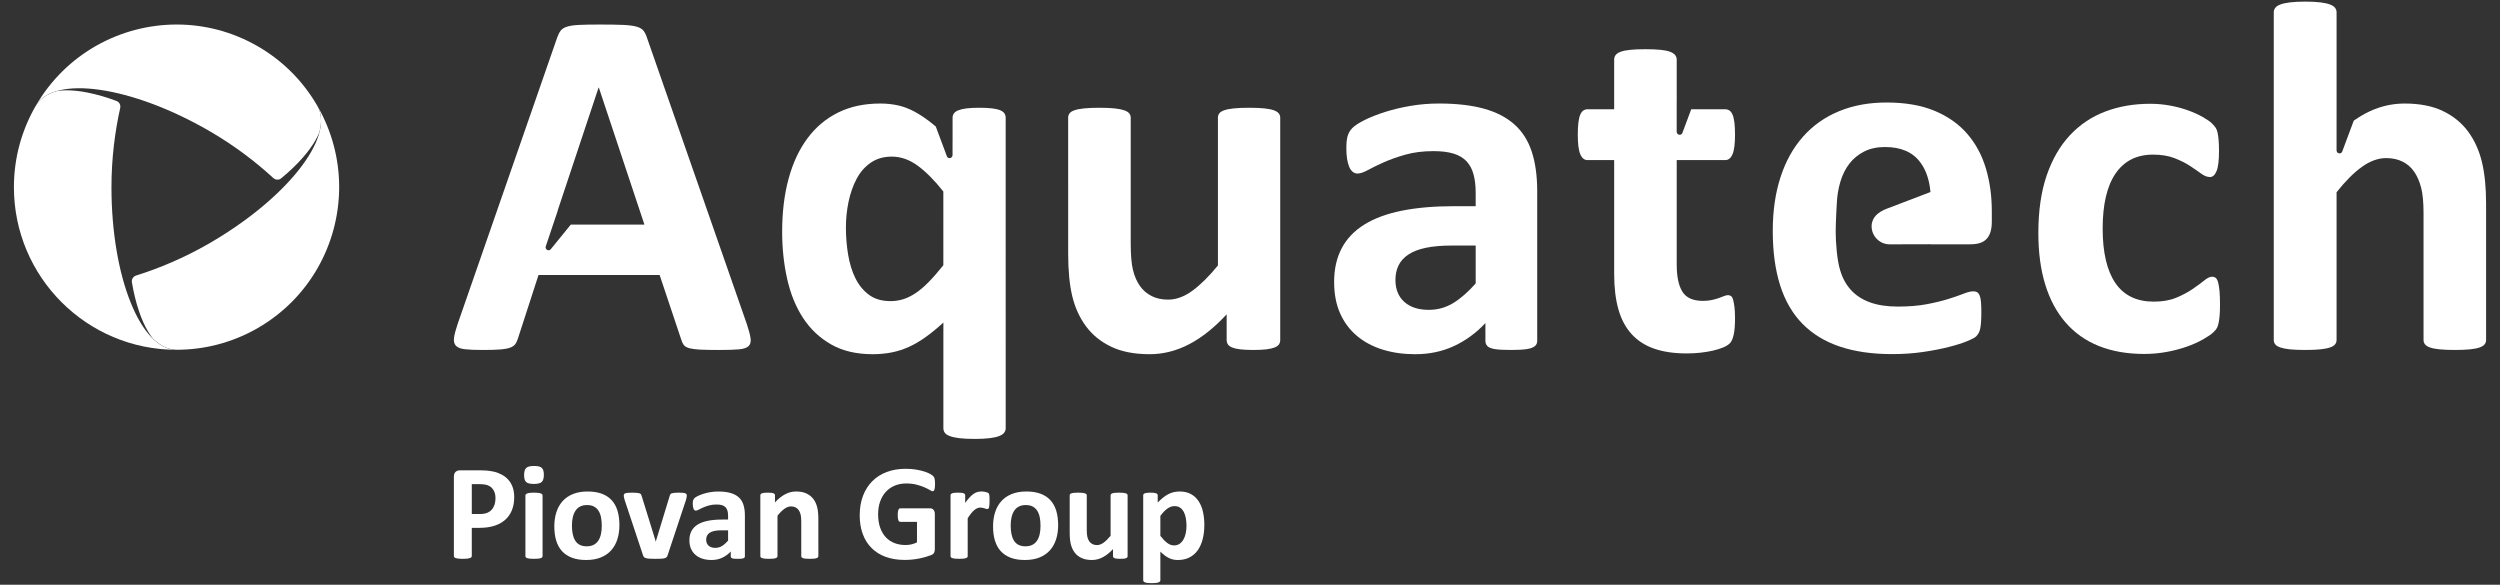 <?xml version="1.0" encoding="iso-8859-1"?>
<!-- Generator: Adobe Illustrator 26.2.0, SVG Export Plug-In . SVG Version: 6.00 Build 0)  -->
<svg version="1.1" xmlns="http://www.w3.org/2000/svg" xmlns:xlink="http://www.w3.org/1999/xlink" x="0px" y="0px"
	 viewBox="0 0 309.588 72.414" style="enable-background:new 0 0 309.588 72.414;" xml:space="preserve">
<rect x="0" y="0" width="309.588" height="72.414" fill="#333333" stroke="none"/>
<g id="Aquatech">
	<g>
		<g>
			<path style="fill:#FFFFFF;" d="M158.536,42.104c0,0.206-0.051,0.386-0.154,0.54c-0.104,0.154-0.283,0.284-0.54,0.386
				c-0.258,0.103-0.597,0.18-1.019,0.231c-0.421,0.051-0.951,0.077-1.589,0.077c-0.678,0-1.229-0.026-1.651-0.077
				c-0.422-0.051-0.755-0.129-1.002-0.231c-0.247-0.102-0.422-0.231-0.525-0.386c-0.102-0.154-0.154-0.334-0.154-0.54v-3.178
				c-1.523,1.645-3.069,2.881-4.644,3.702c-1.574,0.822-3.205,1.234-4.891,1.234c-1.893,0-3.482-0.309-4.767-0.926
				c-1.287-0.617-2.324-1.46-3.116-2.531c-0.793-1.069-1.358-2.308-1.698-3.718c-0.339-1.408-0.509-3.162-0.509-5.261V14.579
				c0-0.206,0.057-0.386,0.17-0.54c0.112-0.154,0.318-0.283,0.617-0.386s0.699-0.18,1.203-0.231
				c0.504-0.051,1.126-0.077,1.867-0.077c0.76,0,1.388,0.026,1.882,0.077c0.494,0.051,0.89,0.129,1.188,0.231
				c0.299,0.103,0.51,0.231,0.633,0.386c0.124,0.154,0.185,0.334,0.185,0.54v15.552c0,1.441,0.093,2.54,0.279,3.302
				c0.185,0.76,0.467,1.414,0.848,1.959c0.38,0.545,0.863,0.966,1.45,1.265c0.587,0.299,1.271,0.448,2.052,0.448
				c0.988,0,1.98-0.36,2.978-1.08c0.997-0.72,2.062-1.769,3.193-3.148V14.579c0-0.206,0.056-0.386,0.17-0.54
				c0.112-0.154,0.318-0.283,0.616-0.386c0.299-0.103,0.694-0.18,1.189-0.231c0.493-0.051,1.12-0.077,1.882-0.077
				c0.761,0,1.389,0.026,1.883,0.077s0.883,0.129,1.172,0.231c0.288,0.103,0.494,0.231,0.618,0.386
				c0.124,0.154,0.185,0.334,0.185,0.54V42.104z"/>
			<path style="fill:#FFFFFF;" d="M190.364,42.196c0,0.289-0.102,0.514-0.308,0.678c-0.207,0.165-0.531,0.284-0.972,0.355
				c-0.444,0.072-1.096,0.108-1.96,0.108c-0.927,0-1.6-0.036-2.02-0.108c-0.422-0.071-0.722-0.19-0.896-0.355
				c-0.174-0.164-0.262-0.39-0.262-0.678v-2.19c-1.132,1.214-2.422,2.16-3.872,2.838c-1.452,0.679-3.062,1.019-4.831,1.019
				c-1.463,0-2.803-0.19-4.026-0.571c-1.226-0.381-2.284-0.946-3.179-1.697c-0.894-0.752-1.591-1.682-2.085-2.793
				c-0.493-1.111-0.741-2.407-0.741-3.888c0-1.604,0.315-2.999,0.943-4.181c0.626-1.183,1.563-2.16,2.807-2.931
				c1.244-0.772,2.793-1.343,4.644-1.713c1.852-0.371,4.002-0.557,6.449-0.557h2.686v-1.665c0-0.864-0.088-1.62-0.263-2.267
				c-0.173-0.649-0.462-1.189-0.863-1.621c-0.401-0.431-0.937-0.751-1.605-0.956c-0.669-0.206-1.497-0.309-2.484-0.309
				c-1.297,0-2.454,0.144-3.472,0.432c-1.019,0.288-1.918,0.607-2.701,0.957c-0.782,0.349-1.434,0.668-1.959,0.955
				c-0.524,0.289-0.951,0.432-1.281,0.432c-0.226,0-0.427-0.071-0.601-0.216c-0.175-0.143-0.32-0.349-0.432-0.617
				c-0.114-0.267-0.201-0.596-0.264-0.988c-0.06-0.391-0.091-0.822-0.091-1.295c0-0.638,0.049-1.142,0.154-1.512
				c0.101-0.371,0.299-0.705,0.586-1.004c0.288-0.298,0.792-0.627,1.511-0.987c0.721-0.36,1.564-0.694,2.531-1.003
				c0.967-0.309,2.022-0.561,3.163-0.756c1.141-0.195,2.319-0.293,3.532-0.293c2.161,0,4.009,0.212,5.542,0.633
				c1.531,0.421,2.792,1.07,3.779,1.944c0.987,0.874,1.706,2,2.16,3.378c0.453,1.378,0.678,3.015,0.678,4.907V42.196z
				 M182.742,30.408h-2.963c-1.256,0-2.326,0.093-3.21,0.278c-0.885,0.185-1.605,0.463-2.16,0.834
				c-0.556,0.37-0.961,0.817-1.218,1.342c-0.259,0.524-0.387,1.126-0.387,1.806c0,1.152,0.365,2.057,1.096,2.714
				c0.73,0.659,1.742,0.988,3.039,0.988c1.09,0,2.094-0.278,3.01-0.834c0.914-0.555,1.846-1.368,2.793-2.438V30.408z"/>
			<path style="fill:#FFFFFF;" d="M274.915,37.722c0,0.536-0.016,0.982-0.047,1.342c-0.031,0.36-0.072,0.664-0.124,0.911
				c-0.051,0.246-0.112,0.447-0.184,0.601c-0.073,0.154-0.232,0.35-0.479,0.587c-0.247,0.236-0.669,0.524-1.265,0.863
				c-0.598,0.339-1.277,0.643-2.037,0.91c-0.761,0.267-1.589,0.484-2.484,0.648c-0.895,0.164-1.816,0.247-2.761,0.247
				c-2.12,0-3.996-0.329-5.633-0.987c-1.635-0.658-3.008-1.631-4.119-2.916c-1.112-1.286-1.949-2.854-2.515-4.706
				c-0.567-1.851-0.848-3.969-0.848-6.356c0-2.756,0.344-5.137,1.033-7.143c0.689-2.005,1.651-3.667,2.885-4.984
				c1.235-1.316,2.695-2.293,4.382-2.931c1.687-0.638,3.539-0.956,5.554-0.956c0.823,0,1.631,0.072,2.423,0.216
				c0.792,0.144,1.532,0.339,2.221,0.586c0.689,0.247,1.306,0.524,1.852,0.833c0.544,0.309,0.93,0.577,1.156,0.803
				c0.225,0.226,0.387,0.416,0.479,0.571c0.093,0.154,0.165,0.355,0.217,0.601c0.05,0.247,0.093,0.552,0.123,0.911
				c0.031,0.361,0.047,0.798,0.047,1.311c0,1.194-0.103,2.032-0.309,2.515c-0.207,0.485-0.474,0.725-0.802,0.725
				c-0.351,0-0.722-0.143-1.11-0.431c-0.392-0.288-0.853-0.606-1.388-0.956s-1.173-0.669-1.913-0.957
				c-0.741-0.288-1.626-0.432-2.654-0.432c-2.016,0-3.559,0.777-4.628,2.33c-1.069,1.554-1.604,3.832-1.604,6.835
				c0,1.481,0.133,2.788,0.401,3.918c0.267,1.132,0.663,2.079,1.188,2.839c0.524,0.761,1.183,1.333,1.975,1.713
				c0.792,0.381,1.713,0.571,2.762,0.571c1.069,0,1.991-0.158,2.761-0.477c0.771-0.319,1.446-0.674,2.022-1.066
				c0.575-0.39,1.059-0.746,1.45-1.064c0.39-0.318,0.72-0.479,0.987-0.479c0.185,0,0.34,0.052,0.464,0.154
				c0.124,0.103,0.22,0.294,0.294,0.571c0.071,0.279,0.128,0.633,0.169,1.065C274.894,36.487,274.915,37.042,274.915,37.722"/>
			<path style="fill:#FFFFFF;" d="M245.918,20.84c-0.495-1.651-1.268-3.081-2.324-4.29c-1.051-1.208-2.397-2.152-4.04-2.833
				c-1.641-0.681-3.619-1.023-5.932-1.023c-2.187,0-4.154,0.362-5.896,1.085c-1.748,0.722-3.228,1.769-4.447,3.144
				c-1.218,1.371-2.147,3.046-2.788,5.017c-0.64,1.971-0.96,4.186-0.96,6.643c0,2.581,0.305,4.832,0.914,6.751
				c0.609,1.919,1.533,3.51,2.772,4.769c1.24,1.261,2.782,2.199,4.631,2.819c1.847,0.619,3.999,0.929,6.456,0.929
				c1.365,0,2.643-0.088,3.842-0.264c1.196-0.175,2.26-0.383,3.188-0.62c0.93-0.236,1.694-0.479,2.293-0.727
				c0.597-0.247,0.964-0.444,1.098-0.59c0.136-0.143,0.243-0.292,0.325-0.447c0.083-0.155,0.145-0.345,0.186-0.574
				c0.042-0.227,0.073-0.499,0.093-0.82c0.021-0.321,0.033-0.707,0.033-1.161c0-0.517-0.016-0.945-0.048-1.287
				c-0.031-0.341-0.088-0.604-0.169-0.79c-0.084-0.185-0.187-0.313-0.312-0.386c-0.125-0.073-0.278-0.108-0.463-0.108
				c-0.311,0-0.713,0.097-1.209,0.294c-0.495,0.197-1.119,0.412-1.873,0.649c-0.755,0.238-1.647,0.456-2.68,0.651
				c-1.032,0.197-2.229,0.295-3.593,0.295c-1.341,0-2.493-0.175-3.453-0.526c-0.959-0.351-1.744-0.861-2.354-1.534
				c-0.609-0.669-1.052-1.487-1.331-2.446c-0.387-1.2-0.553-3.473-0.553-4.726c0-1.255,0.134-3.497,0.134-3.497
				c0.042-0.97,0.191-1.884,0.449-2.741c0.258-0.855,0.629-1.599,1.114-2.23c0.486-0.628,1.095-1.129,1.827-1.501
				c0.733-0.373,1.596-0.558,2.587-0.558c1.961,0,3.411,0.625,4.35,1.874c0.72,0.957,1.144,2.192,1.275,3.7l-5.461,2.085
				c-1.022,0.405-1.827,1.061-1.827,2.158c0,1.222,0.998,2.234,2.236,2.234c0.007,0,0.007-0.008,0.014-0.008v0.008l5.031-0.013
				l-0.002,0.011h4.843c1.123,0,1.706-0.228,2.129-0.682c0.423-0.454,0.634-1.156,0.634-2.106v-1.239
				C246.661,24.288,246.414,22.492,245.918,20.84"/>
			<path style="fill:#FFFFFF;" d="M289.35,14.758h-0.002v3.868v0.002c0,0.206,0.166,0.37,0.37,0.37c0.182,0,0.326-0.131,0.358-0.302
				l1.402-3.753c0.649-0.458,1.301-0.844,1.961-1.152c1.388-0.648,2.833-0.971,4.335-0.971c1.871,0,3.451,0.309,4.737,0.926
				c1.285,0.617,2.324,1.461,3.116,2.53c0.792,1.07,1.363,2.32,1.713,3.75c0.35,1.43,0.525,3.162,0.525,5.198v16.879
				c0,0.206-0.062,0.386-0.186,0.54c-0.124,0.154-0.329,0.284-0.617,0.386c-0.288,0.103-0.683,0.18-1.188,0.231
				c-0.504,0.051-1.126,0.077-1.867,0.077c-0.76,0-1.393-0.026-1.898-0.077c-0.504-0.051-0.9-0.129-1.189-0.231
				c-0.288-0.102-0.493-0.231-0.616-0.386c-0.124-0.154-0.185-0.334-0.185-0.54V26.398c0-1.338-0.098-2.386-0.294-3.148
				c-0.196-0.761-0.479-1.415-0.848-1.96c-0.371-0.545-0.848-0.967-1.435-1.265c-0.586-0.299-1.271-0.448-2.052-0.448
				c-0.988,0-1.986,0.36-2.992,1.08c-1.009,0.72-2.058,1.77-3.148,3.148v18.298c0,0.206-0.061,0.386-0.185,0.54
				s-0.334,0.284-0.633,0.386c-0.298,0.103-0.693,0.18-1.187,0.231c-0.494,0.051-1.122,0.077-1.884,0.077
				c-0.76,0-1.387-0.026-1.882-0.077c-0.493-0.051-0.89-0.129-1.188-0.231c-0.299-0.102-0.509-0.231-0.633-0.386
				c-0.124-0.154-0.185-0.334-0.185-0.54V1.527c0-0.205,0.061-0.391,0.185-0.555c0.124-0.165,0.334-0.305,0.633-0.417
				c0.298-0.113,0.694-0.2,1.188-0.261c0.494-0.062,1.121-0.094,1.882-0.094c0.761,0,1.389,0.032,1.884,0.094
				c0.493,0.061,0.889,0.148,1.187,0.261c0.299,0.113,0.509,0.252,0.633,0.417c0.124,0.164,0.185,0.35,0.185,0.555V14.758z"/>
			<path style="fill:#FFFFFF;" d="M124.382,14.039c-0.104-0.153-0.28-0.283-0.526-0.386c-0.246-0.102-0.581-0.179-1.002-0.231
				c-0.423-0.05-0.942-0.077-1.559-0.077c-0.659,0-1.194,0.027-1.604,0.077c-0.412,0.052-0.747,0.13-1.003,0.231
				c-0.258,0.103-0.444,0.232-0.557,0.386c-0.113,0.154-0.169,0.334-0.169,0.54v2.993c-0.002-0.001-0.002-0.002-0.004-0.003v1.642
				v0.001c0,0.206-0.167,0.371-0.37,0.371c-0.181,0-0.326-0.131-0.357-0.302l-1.349-3.611c-0.136-0.114-0.274-0.229-0.403-0.335
				c-0.752-0.606-1.477-1.1-2.176-1.481c-0.699-0.38-1.399-0.648-2.097-0.803c-0.7-0.153-1.43-0.23-2.192-0.23
				c-1.975,0-3.712,0.37-5.213,1.11c-1.503,0.741-2.768,1.8-3.795,3.178c-1.029,1.378-1.812,3.045-2.346,4.999
				c-0.535,1.955-0.802,4.155-0.802,6.604c0,2.036,0.206,3.975,0.617,5.817c0.411,1.841,1.065,3.45,1.96,4.828
				c0.894,1.379,2.051,2.474,3.471,3.287c1.419,0.813,3.137,1.219,5.153,1.219c0.823,0,1.605-0.073,2.346-0.217
				c0.741-0.144,1.459-0.375,2.159-0.694c0.699-0.319,1.398-0.73,2.098-1.234c0.699-0.503,1.42-1.095,2.161-1.774v13.083
				c0,0.206,0.056,0.391,0.169,0.556c0.113,0.164,0.318,0.304,0.618,0.416c0.298,0.114,0.693,0.201,1.188,0.262
				c0.493,0.062,1.12,0.093,1.882,0.093c0.761,0,1.389-0.031,1.883-0.093c0.493-0.061,0.883-0.148,1.172-0.262
				c0.288-0.113,0.493-0.252,0.617-0.416c0.124-0.165,0.186-0.35,0.186-0.556V14.579C124.536,14.373,124.483,14.193,124.382,14.039
				 M116.821,32.846c-0.659,0.824-1.266,1.517-1.822,2.083c-0.555,0.566-1.095,1.024-1.619,1.374
				c-0.525,0.35-1.039,0.601-1.544,0.755c-0.503,0.155-1.023,0.231-1.557,0.231c-1.07,0-1.955-0.256-2.654-0.771
				c-0.699-0.514-1.26-1.193-1.682-2.036c-0.422-0.844-0.724-1.816-0.91-2.916c-0.185-1.101-0.278-2.226-0.278-3.378
				c0-1.091,0.108-2.156,0.324-3.194c0.216-1.039,0.545-1.981,0.987-2.823c0.442-0.844,1.028-1.517,1.759-2.021
				c0.731-0.504,1.599-0.756,2.607-0.756c1.111,0,2.176,0.371,3.195,1.111c1.018,0.741,2.083,1.81,3.193,3.209V32.846z"/>
			<path style="fill:#FFFFFF;" d="M214.611,37.089c-0.061-0.216-0.149-0.36-0.262-0.432c-0.113-0.071-0.23-0.108-0.354-0.108
				c-0.144,0-0.305,0.037-0.479,0.108c-0.175,0.072-0.392,0.154-0.649,0.247c-0.256,0.092-0.55,0.174-0.878,0.246
				c-0.329,0.072-0.7,0.109-1.112,0.109c-1.214,0-2.057-0.376-2.531-1.126c-0.473-0.752-0.71-1.877-0.71-3.379V20.01v-0.185h6.017
				c0.391,0,0.688-0.242,0.895-0.726c0.206-0.484,0.309-1.291,0.309-2.423c0-0.596-0.026-1.1-0.076-1.511
				c-0.052-0.411-0.13-0.736-0.232-0.972c-0.104-0.237-0.231-0.406-0.386-0.509c-0.153-0.103-0.335-0.155-0.54-0.155h-2.316h-1.873
				l-1.068,2.858c-0.034,0.173-0.177,0.305-0.359,0.305c-0.204,0-0.374-0.166-0.374-0.372l0.001-0.002h-0.001v-3.882h0.003V7.389
				c0-0.205-0.061-0.391-0.184-0.555c-0.124-0.164-0.329-0.304-0.618-0.417c-0.288-0.113-0.684-0.195-1.187-0.246
				c-0.505-0.051-1.138-0.077-1.899-0.077c-0.741,0-1.363,0.026-1.867,0.077s-0.906,0.134-1.203,0.246
				c-0.299,0.114-0.505,0.253-0.617,0.417c-0.113,0.164-0.17,0.35-0.17,0.555v6.14h-0.627h-2.643c-0.205,0-0.386,0.052-0.54,0.155
				c-0.155,0.103-0.283,0.272-0.386,0.509c-0.103,0.236-0.181,0.561-0.231,0.972c-0.051,0.411-0.077,0.915-0.077,1.511
				c0,1.131,0.102,1.939,0.309,2.423c0.205,0.484,0.503,0.726,0.894,0.726h2.675h0.627v13.902v0.199
				c0,1.687,0.175,3.147,0.524,4.381c0.35,1.235,0.896,2.259,1.637,3.07c0.741,0.812,1.676,1.415,2.808,1.806
				c1.129,0.391,2.468,0.585,4.011,0.585c0.575,0,1.146-0.031,1.713-0.092c0.566-0.062,1.09-0.149,1.573-0.262
				c0.483-0.114,0.906-0.247,1.265-0.401c0.359-0.154,0.632-0.329,0.818-0.525c0.185-0.195,0.334-0.534,0.448-1.018
				c0.112-0.484,0.169-1.178,0.169-2.083c0-0.576-0.026-1.049-0.076-1.42C214.73,37.598,214.674,37.305,214.611,37.089"/>
			<path style="fill:#FFFFFF;" d="M92.946,41.887c-0.061-0.432-0.216-1.019-0.463-1.759L80.14,4.736
				c-0.124-0.392-0.272-0.699-0.447-0.926c-0.174-0.226-0.463-0.396-0.863-0.509c-0.401-0.114-0.962-0.186-1.682-0.217
				c-0.72-0.031-1.687-0.046-2.901-0.046c-1.048,0-1.892,0.016-2.53,0.046c-0.638,0.031-1.137,0.103-1.497,0.217
				c-0.36,0.114-0.622,0.277-0.786,0.493c-0.165,0.217-0.309,0.499-0.432,0.848L56.69,40.067c-0.247,0.721-0.401,1.296-0.463,1.728
				c-0.062,0.432,0.01,0.766,0.216,1.004c0.013,0.015,0.033,0.027,0.046,0.041c0.212,0.211,0.564,0.348,1.065,0.406
				c0.534,0.062,1.275,0.092,2.221,0.092c0.884,0,1.599-0.021,2.145-0.061c0.545-0.042,0.966-0.118,1.265-0.231
				c0.299-0.112,0.514-0.267,0.648-0.463c0.135-0.196,0.241-0.436,0.324-0.725l2.531-7.806h2.387h7.274h5.335l2.685,8.023
				c0.082,0.267,0.184,0.484,0.308,0.648c0.124,0.165,0.34,0.293,0.649,0.386c0.028,0.008,0.061,0.015,0.091,0.022
				c0.304,0.079,0.717,0.135,1.251,0.163c0.586,0.031,1.404,0.045,2.452,0.045c1.009,0,1.801-0.026,2.377-0.076
				c0.576-0.052,0.976-0.186,1.203-0.401C92.925,42.644,93.007,42.319,92.946,41.887 M70.681,27.817l-2.429,2.987
				c-0.084,0.151-0.264,0.228-0.435,0.171c-0.193-0.065-0.298-0.274-0.232-0.47v-0.001l0.524-1.555l-0.003,0.001l0.382-1.133
				l0.574-1.703c0.013-0.039,0.013-0.075,0.021-0.113l5.042-15.155h0.032l5.646,16.971h-0.39H70.681z"/>
			<path style="fill:#FFFFFF;" d="M63.678,61.555c0,0.613-0.096,1.155-0.287,1.628c-0.192,0.472-0.47,0.87-0.835,1.193
				c-0.366,0.324-0.814,0.57-1.345,0.739c-0.532,0.168-1.157,0.252-1.877,0.252h-0.911v3.483c0,0.056-0.018,0.108-0.054,0.152
				c-0.038,0.045-0.097,0.082-0.182,0.11c-0.084,0.028-0.196,0.05-0.337,0.067c-0.14,0.017-0.32,0.026-0.54,0.026
				c-0.215,0-0.392-0.009-0.535-0.026c-0.143-0.017-0.258-0.04-0.341-0.067c-0.084-0.028-0.143-0.064-0.177-0.11
				c-0.034-0.044-0.051-0.096-0.051-0.152v-9.816c0-0.264,0.068-0.462,0.207-0.594c0.138-0.132,0.319-0.198,0.544-0.198h2.572
				c0.259,0,0.504,0.01,0.739,0.03c0.232,0.02,0.512,0.061,0.839,0.127c0.325,0.064,0.656,0.184,0.991,0.358
				c0.334,0.174,0.62,0.395,0.855,0.662c0.237,0.267,0.416,0.579,0.54,0.936C63.615,60.711,63.678,61.111,63.678,61.555
				 M61.359,61.715c0-0.383-0.067-0.697-0.203-0.944c-0.135-0.247-0.301-0.43-0.497-0.548c-0.197-0.119-0.403-0.193-0.62-0.223
				c-0.217-0.032-0.439-0.046-0.67-0.046h-0.944v3.701h0.995c0.354,0,0.651-0.047,0.89-0.143c0.239-0.095,0.434-0.228,0.585-0.4
				c0.153-0.171,0.268-0.376,0.347-0.615C61.319,62.256,61.359,61.996,61.359,61.715"/>
			<path style="fill:#FFFFFF;" d="M67.349,58.798c0,0.427-0.088,0.722-0.262,0.885c-0.173,0.163-0.495,0.245-0.969,0.245
				c-0.478,0-0.8-0.079-0.966-0.236c-0.166-0.157-0.249-0.441-0.249-0.851c0-0.427,0.086-0.724,0.258-0.89
				c0.171-0.166,0.495-0.249,0.974-0.249c0.472,0,0.792,0.081,0.961,0.241C67.264,58.101,67.349,58.387,67.349,58.798
				 M67.189,68.866c0,0.056-0.018,0.106-0.051,0.147c-0.033,0.043-0.091,0.078-0.173,0.106c-0.081,0.029-0.189,0.049-0.324,0.063
				c-0.133,0.014-0.306,0.021-0.513,0.021c-0.209,0-0.38-0.007-0.515-0.021c-0.135-0.014-0.243-0.035-0.324-0.063
				c-0.082-0.028-0.138-0.063-0.173-0.106c-0.034-0.042-0.05-0.091-0.05-0.147v-7.505c0-0.056,0.017-0.106,0.05-0.148
				c0.035-0.042,0.091-0.078,0.173-0.11c0.081-0.031,0.19-0.054,0.324-0.071c0.135-0.017,0.307-0.026,0.515-0.026
				c0.208,0,0.38,0.009,0.513,0.026c0.135,0.017,0.243,0.041,0.324,0.071c0.082,0.032,0.14,0.068,0.173,0.11
				c0.034,0.043,0.051,0.092,0.051,0.148V68.866z"/>
			<path style="fill:#FFFFFF;" d="M76.705,65.03c0,0.641-0.084,1.225-0.253,1.753c-0.169,0.529-0.425,0.985-0.767,1.367
				c-0.343,0.383-0.772,0.677-1.29,0.885c-0.516,0.209-1.121,0.312-1.813,0.312c-0.669,0-1.252-0.093-1.746-0.278
				c-0.494-0.186-0.905-0.456-1.231-0.81c-0.325-0.354-0.568-0.79-0.725-1.307c-0.157-0.517-0.235-1.108-0.235-1.771
				c0-0.641,0.085-1.226,0.256-1.757c0.172-0.532,0.429-0.988,0.772-1.367c0.342-0.38,0.771-0.673,1.286-0.881
				c0.514-0.208,1.117-0.312,1.81-0.312c0.673,0,1.259,0.092,1.753,0.274c0.494,0.183,0.904,0.452,1.227,0.806
				c0.322,0.354,0.564,0.79,0.721,1.307C76.626,63.768,76.705,64.36,76.705,65.03 M74.52,65.114c0-0.371-0.029-0.712-0.088-1.024
				c-0.059-0.312-0.159-0.582-0.3-0.814c-0.14-0.23-0.328-0.41-0.561-0.54c-0.233-0.129-0.527-0.194-0.882-0.194
				c-0.314,0-0.589,0.058-0.826,0.173c-0.236,0.115-0.43,0.284-0.581,0.506c-0.152,0.222-0.266,0.488-0.342,0.801
				c-0.075,0.311-0.114,0.667-0.114,1.067c0,0.371,0.031,0.712,0.092,1.024c0.062,0.312,0.162,0.583,0.3,0.813
				c0.138,0.231,0.325,0.409,0.562,0.536c0.236,0.127,0.528,0.19,0.876,0.19c0.32,0,0.599-0.057,0.836-0.173
				c0.235-0.115,0.43-0.283,0.581-0.501c0.152-0.22,0.264-0.485,0.338-0.797C74.484,65.868,74.52,65.513,74.52,65.114"/>
			<path style="fill:#FFFFFF;" d="M85.048,61.336c0,0.029-0.002,0.061-0.005,0.102c-0.003,0.039-0.009,0.083-0.016,0.13
				c-0.009,0.048-0.021,0.103-0.035,0.165c-0.014,0.061-0.033,0.133-0.054,0.211l-2.26,6.805c-0.029,0.096-0.067,0.173-0.115,0.231
				c-0.048,0.059-0.127,0.106-0.236,0.139c-0.109,0.034-0.258,0.056-0.446,0.067c-0.19,0.012-0.435,0.018-0.739,0.018
				c-0.298,0-0.541-0.008-0.73-0.022c-0.188-0.014-0.335-0.038-0.442-0.071c-0.107-0.034-0.184-0.08-0.231-0.139
				c-0.048-0.059-0.086-0.134-0.114-0.224l-2.263-6.805c-0.033-0.113-0.058-0.214-0.079-0.304c-0.019-0.09-0.031-0.154-0.034-0.194
				c-0.003-0.04-0.004-0.076-0.004-0.11c0-0.056,0.016-0.105,0.046-0.147c0.031-0.043,0.086-0.077,0.164-0.106
				c0.079-0.028,0.188-0.047,0.325-0.058c0.137-0.012,0.311-0.018,0.519-0.018c0.229,0,0.415,0.008,0.556,0.022
				c0.14,0.014,0.251,0.034,0.333,0.059c0.081,0.025,0.139,0.061,0.173,0.109c0.034,0.048,0.061,0.106,0.084,0.173l1.712,5.524
				l0.05,0.211l0.051-0.211l1.686-5.524c0.018-0.067,0.044-0.125,0.08-0.173c0.037-0.047,0.095-0.084,0.173-0.109
				c0.079-0.026,0.184-0.046,0.316-0.059c0.132-0.014,0.305-0.022,0.519-0.022c0.208,0,0.377,0.006,0.509,0.018
				c0.133,0.011,0.234,0.031,0.309,0.058c0.072,0.029,0.124,0.063,0.151,0.106C85.033,61.231,85.048,61.279,85.048,61.336"/>
			<path style="fill:#FFFFFF;" d="M92.245,68.892c0,0.078-0.028,0.14-0.084,0.185c-0.056,0.046-0.144,0.077-0.265,0.097
				c-0.122,0.02-0.3,0.03-0.536,0.03c-0.253,0-0.437-0.01-0.553-0.03c-0.115-0.02-0.197-0.051-0.244-0.097
				c-0.048-0.044-0.071-0.107-0.071-0.185v-0.599c-0.309,0.332-0.663,0.59-1.058,0.776c-0.398,0.186-0.837,0.278-1.32,0.278
				c-0.399,0-0.766-0.051-1.102-0.155c-0.333-0.105-0.623-0.259-0.867-0.465c-0.245-0.205-0.435-0.46-0.57-0.763
				c-0.135-0.303-0.203-0.658-0.203-1.062c0-0.438,0.086-0.819,0.257-1.143c0.172-0.322,0.428-0.589,0.767-0.801
				c0.34-0.211,0.763-0.366,1.27-0.468c0.505-0.101,1.093-0.151,1.762-0.151h0.734v-0.456c0-0.236-0.024-0.442-0.071-0.62
				c-0.048-0.177-0.127-0.324-0.237-0.442c-0.109-0.119-0.255-0.206-0.438-0.261c-0.182-0.057-0.408-0.085-0.678-0.085
				c-0.355,0-0.67,0.04-0.948,0.118c-0.279,0.079-0.525,0.166-0.738,0.262c-0.215,0.096-0.393,0.182-0.536,0.261
				c-0.143,0.079-0.26,0.119-0.35,0.119c-0.061,0-0.117-0.02-0.164-0.059c-0.048-0.04-0.088-0.096-0.119-0.169
				c-0.031-0.073-0.054-0.162-0.071-0.27c-0.017-0.107-0.026-0.224-0.026-0.354c0-0.174,0.014-0.311,0.043-0.413
				c0.029-0.101,0.081-0.192,0.159-0.274c0.079-0.081,0.218-0.171,0.413-0.269c0.198-0.099,0.428-0.19,0.692-0.275
				c0.264-0.084,0.552-0.153,0.865-0.207c0.311-0.052,0.633-0.08,0.964-0.08c0.591,0,1.096,0.058,1.514,0.173
				c0.418,0.116,0.763,0.293,1.033,0.531c0.27,0.239,0.467,0.547,0.59,0.924c0.124,0.377,0.185,0.824,0.185,1.341V68.892z
				 M90.163,65.67h-0.809c-0.343,0-0.636,0.025-0.877,0.076c-0.242,0.05-0.439,0.127-0.591,0.227
				c-0.151,0.101-0.262,0.223-0.333,0.367c-0.07,0.143-0.105,0.308-0.105,0.493c0,0.314,0.099,0.563,0.3,0.742
				c0.2,0.18,0.477,0.27,0.83,0.27c0.299,0,0.574-0.075,0.824-0.227c0.249-0.152,0.503-0.374,0.762-0.666V65.67z"/>
			<path style="fill:#FFFFFF;" d="M101.338,68.866c0,0.056-0.017,0.106-0.05,0.147c-0.034,0.043-0.09,0.078-0.169,0.106
				c-0.078,0.029-0.186,0.049-0.324,0.063c-0.137,0.014-0.308,0.021-0.509,0.021c-0.209,0-0.382-0.007-0.519-0.021
				c-0.137-0.014-0.246-0.035-0.325-0.063c-0.078-0.028-0.135-0.063-0.168-0.106c-0.034-0.042-0.051-0.091-0.051-0.147v-4.292
				c0-0.366-0.026-0.653-0.08-0.86c-0.052-0.208-0.131-0.387-0.231-0.536c-0.101-0.148-0.231-0.264-0.394-0.346
				c-0.159-0.081-0.345-0.122-0.559-0.122c-0.27,0-0.543,0.099-0.818,0.295c-0.276,0.197-0.563,0.485-0.86,0.86v5.001
				c0,0.056-0.018,0.106-0.051,0.147c-0.033,0.043-0.091,0.078-0.173,0.106c-0.081,0.029-0.189,0.049-0.324,0.063
				c-0.134,0.014-0.306,0.021-0.513,0.021c-0.209,0-0.38-0.007-0.515-0.021c-0.135-0.014-0.243-0.035-0.324-0.063
				c-0.082-0.028-0.139-0.063-0.173-0.106c-0.034-0.042-0.051-0.091-0.051-0.147v-7.521c0-0.057,0.015-0.106,0.043-0.148
				c0.029-0.042,0.077-0.077,0.152-0.105c0.073-0.029,0.167-0.049,0.283-0.063c0.115-0.014,0.259-0.022,0.433-0.022
				c0.181,0,0.329,0.008,0.447,0.022c0.119,0.014,0.21,0.035,0.275,0.063c0.064,0.028,0.111,0.063,0.138,0.105
				c0.029,0.043,0.043,0.091,0.043,0.148v0.867c0.415-0.449,0.84-0.786,1.27-1.011c0.429-0.225,0.878-0.338,1.345-0.338
				c0.511,0,0.942,0.085,1.294,0.253c0.351,0.168,0.635,0.398,0.851,0.687c0.217,0.29,0.373,0.629,0.467,1.017
				c0.097,0.388,0.144,0.854,0.144,1.399V68.866z"/>
			<path style="fill:#FFFFFF;" d="M115.791,59.936c0,0.163-0.007,0.304-0.021,0.421c-0.014,0.119-0.034,0.213-0.058,0.283
				c-0.026,0.07-0.057,0.12-0.094,0.147c-0.036,0.029-0.079,0.043-0.131,0.043c-0.073,0-0.191-0.05-0.354-0.152
				c-0.163-0.101-0.38-0.211-0.649-0.328c-0.27-0.119-0.592-0.228-0.966-0.329c-0.374-0.101-0.808-0.151-1.302-0.151
				c-0.528,0-1.007,0.091-1.434,0.274c-0.427,0.183-0.792,0.441-1.097,0.776c-0.303,0.334-0.537,0.736-0.7,1.205
				c-0.162,0.47-0.244,0.988-0.244,1.555c0,0.624,0.083,1.174,0.249,1.649c0.165,0.475,0.398,0.872,0.695,1.193
				c0.299,0.32,0.657,0.563,1.076,0.726c0.418,0.163,0.881,0.244,1.386,0.244c0.247,0,0.491-0.029,0.735-0.084
				c0.241-0.056,0.466-0.14,0.673-0.253v-2.531h-2.066c-0.101,0-0.179-0.063-0.236-0.19c-0.056-0.127-0.084-0.341-0.084-0.645
				c0-0.157,0.007-0.29,0.022-0.396c0.013-0.107,0.035-0.193,0.062-0.258c0.029-0.064,0.062-0.112,0.102-0.143
				c0.04-0.031,0.085-0.046,0.134-0.046h3.686c0.09,0,0.17,0.016,0.24,0.046c0.07,0.032,0.133,0.077,0.186,0.139
				c0.052,0.061,0.093,0.136,0.123,0.223c0.028,0.087,0.042,0.187,0.042,0.3v4.342c0,0.169-0.03,0.316-0.088,0.443
				c-0.06,0.127-0.181,0.226-0.363,0.3c-0.183,0.073-0.409,0.149-0.679,0.227c-0.269,0.079-0.55,0.146-0.84,0.203
				c-0.29,0.056-0.58,0.099-0.876,0.127c-0.296,0.028-0.592,0.042-0.89,0.042c-0.872,0-1.651-0.125-2.34-0.375
				c-0.689-0.25-1.273-0.613-1.748-1.088c-0.48-0.476-0.845-1.054-1.099-1.737c-0.253-0.682-0.38-1.458-0.38-2.323
				c0-0.894,0.135-1.696,0.406-2.408c0.269-0.711,0.652-1.315,1.146-1.813c0.494-0.498,1.092-0.878,1.792-1.143
				c0.7-0.264,1.479-0.397,2.34-0.397c0.473,0,0.903,0.033,1.29,0.097c0.389,0.065,0.727,0.143,1.016,0.236
				c0.29,0.093,0.531,0.193,0.722,0.3c0.191,0.107,0.324,0.2,0.4,0.279c0.075,0.078,0.131,0.189,0.164,0.332
				C115.774,59.443,115.791,59.655,115.791,59.936"/>
			<path style="fill:#FFFFFF;" d="M122.541,62.044c0,0.203-0.006,0.369-0.018,0.497c-0.01,0.13-0.028,0.23-0.049,0.304
				c-0.023,0.073-0.052,0.125-0.089,0.152c-0.037,0.028-0.083,0.042-0.139,0.042c-0.045,0-0.096-0.009-0.151-0.029
				c-0.056-0.02-0.12-0.041-0.191-0.063c-0.069-0.023-0.146-0.044-0.23-0.063c-0.085-0.02-0.178-0.03-0.279-0.03
				c-0.118,0-0.235,0.024-0.354,0.071c-0.119,0.047-0.24,0.123-0.367,0.223c-0.127,0.102-0.258,0.236-0.397,0.404
				c-0.137,0.169-0.285,0.378-0.442,0.625v4.688c0,0.056-0.018,0.106-0.051,0.147c-0.033,0.043-0.091,0.077-0.173,0.106
				c-0.081,0.029-0.189,0.049-0.324,0.063c-0.134,0.014-0.307,0.021-0.515,0.021c-0.207,0-0.378-0.007-0.513-0.021
				c-0.135-0.014-0.243-0.035-0.324-0.063c-0.082-0.029-0.139-0.063-0.173-0.106c-0.034-0.042-0.051-0.091-0.051-0.147v-7.522
				c0-0.056,0.015-0.105,0.043-0.147c0.029-0.042,0.078-0.077,0.152-0.105c0.073-0.029,0.167-0.049,0.283-0.063
				c0.115-0.015,0.259-0.022,0.433-0.022c0.181,0,0.329,0.007,0.447,0.022c0.117,0.014,0.21,0.035,0.275,0.063
				c0.064,0.028,0.111,0.063,0.138,0.105c0.029,0.043,0.043,0.091,0.043,0.147v0.936c0.197-0.281,0.383-0.513,0.557-0.696
				c0.174-0.182,0.34-0.327,0.497-0.434c0.157-0.107,0.314-0.181,0.472-0.223c0.157-0.042,0.315-0.063,0.473-0.063
				c0.073,0,0.152,0.005,0.236,0.013c0.084,0.009,0.171,0.023,0.262,0.043c0.09,0.02,0.168,0.042,0.235,0.067
				c0.067,0.026,0.117,0.051,0.147,0.08c0.032,0.029,0.053,0.059,0.068,0.092c0.013,0.035,0.026,0.081,0.038,0.14
				c0.012,0.058,0.019,0.147,0.025,0.265C122.538,61.681,122.541,61.841,122.541,62.044"/>
			<path style="fill:#FFFFFF;" d="M131.036,65.03c0,0.641-0.084,1.225-0.253,1.753c-0.169,0.529-0.425,0.985-0.767,1.367
				c-0.343,0.383-0.772,0.677-1.29,0.885c-0.516,0.209-1.121,0.312-1.813,0.312c-0.669,0-1.252-0.093-1.746-0.278
				c-0.494-0.186-0.905-0.456-1.231-0.81c-0.325-0.354-0.568-0.79-0.725-1.307c-0.157-0.517-0.235-1.108-0.235-1.771
				c0-0.641,0.085-1.226,0.256-1.757c0.172-0.532,0.429-0.988,0.772-1.367c0.342-0.38,0.771-0.673,1.286-0.881
				c0.514-0.208,1.117-0.312,1.81-0.312c0.673,0,1.259,0.092,1.753,0.274c0.494,0.183,0.904,0.452,1.227,0.806
				c0.322,0.354,0.564,0.79,0.721,1.307C130.957,63.768,131.036,64.36,131.036,65.03 M128.852,65.114
				c0-0.371-0.029-0.712-0.088-1.024c-0.059-0.312-0.159-0.582-0.3-0.814c-0.14-0.23-0.328-0.41-0.561-0.54
				c-0.233-0.129-0.527-0.194-0.882-0.194c-0.314,0-0.589,0.058-0.826,0.173c-0.236,0.115-0.43,0.284-0.581,0.506
				c-0.152,0.222-0.266,0.488-0.342,0.801c-0.075,0.311-0.114,0.667-0.114,1.067c0,0.371,0.031,0.712,0.092,1.024
				c0.062,0.312,0.162,0.583,0.3,0.813c0.138,0.231,0.325,0.409,0.562,0.536c0.236,0.127,0.528,0.19,0.876,0.19
				c0.32,0,0.599-0.057,0.836-0.173c0.235-0.115,0.431-0.283,0.581-0.501c0.152-0.22,0.264-0.485,0.338-0.797
				C128.815,65.868,128.852,65.513,128.852,65.114"/>
			<path style="fill:#FFFFFF;" d="M139.641,68.866c0,0.056-0.015,0.106-0.043,0.147c-0.028,0.043-0.077,0.078-0.147,0.106
				c-0.07,0.029-0.163,0.049-0.279,0.063c-0.115,0.014-0.259,0.021-0.433,0.021c-0.187,0-0.336-0.007-0.452-0.021
				c-0.115-0.014-0.207-0.035-0.274-0.063c-0.067-0.028-0.116-0.063-0.143-0.106c-0.028-0.042-0.043-0.091-0.043-0.147v-0.868
				c-0.415,0.45-0.839,0.787-1.269,1.012c-0.43,0.225-0.876,0.337-1.337,0.337c-0.517,0-0.951-0.084-1.302-0.253
				c-0.352-0.168-0.636-0.398-0.851-0.691c-0.217-0.293-0.371-0.631-0.464-1.017c-0.093-0.385-0.139-0.864-0.139-1.438v-4.603
				c0-0.057,0.016-0.106,0.046-0.148c0.031-0.042,0.087-0.077,0.168-0.105c0.082-0.029,0.191-0.049,0.329-0.063
				c0.137-0.014,0.308-0.022,0.51-0.022c0.208,0,0.379,0.008,0.514,0.022c0.135,0.014,0.243,0.035,0.324,0.063
				c0.081,0.028,0.139,0.063,0.173,0.105c0.034,0.043,0.05,0.091,0.05,0.148v4.249c0,0.394,0.026,0.695,0.076,0.903
				c0.05,0.208,0.128,0.387,0.231,0.536c0.105,0.148,0.237,0.264,0.398,0.345c0.16,0.082,0.346,0.123,0.56,0.123
				c0.271,0,0.542-0.099,0.814-0.296c0.273-0.197,0.565-0.484,0.873-0.86v-5c0-0.057,0.016-0.106,0.046-0.148
				c0.031-0.042,0.087-0.077,0.168-0.105c0.082-0.029,0.19-0.049,0.325-0.063c0.134-0.014,0.307-0.022,0.514-0.022
				c0.209,0,0.379,0.008,0.514,0.022c0.135,0.014,0.241,0.035,0.32,0.063c0.078,0.028,0.135,0.063,0.168,0.105
				c0.034,0.043,0.051,0.091,0.051,0.148V68.866z"/>
			<path style="fill:#FFFFFF;" d="M149.139,64.996c0,0.668-0.071,1.272-0.215,1.809c-0.143,0.537-0.353,0.994-0.628,1.371
				c-0.276,0.376-0.619,0.666-1.029,0.868c-0.41,0.203-0.88,0.304-1.408,0.304c-0.22,0-0.42-0.021-0.602-0.063
				c-0.184-0.043-0.361-0.107-0.531-0.194c-0.172-0.087-0.342-0.195-0.511-0.324c-0.168-0.13-0.343-0.281-0.522-0.456v3.542
				c0,0.055-0.018,0.107-0.051,0.151c-0.033,0.045-0.091,0.083-0.173,0.114c-0.081,0.032-0.189,0.055-0.324,0.072
				c-0.135,0.017-0.307,0.025-0.514,0.025c-0.209,0-0.379-0.008-0.514-0.025c-0.135-0.017-0.243-0.041-0.324-0.072
				c-0.082-0.031-0.139-0.068-0.173-0.114c-0.034-0.045-0.051-0.096-0.051-0.151V61.344c0-0.056,0.015-0.106,0.043-0.147
				c0.027-0.043,0.077-0.077,0.148-0.106c0.069-0.028,0.163-0.048,0.278-0.063c0.115-0.014,0.26-0.021,0.434-0.021
				c0.168,0,0.311,0.007,0.426,0.021c0.115,0.015,0.208,0.036,0.278,0.063c0.069,0.029,0.119,0.063,0.148,0.106
				c0.028,0.042,0.042,0.091,0.042,0.147v0.885c0.219-0.224,0.434-0.422,0.645-0.594c0.212-0.171,0.426-0.314,0.645-0.43
				c0.22-0.115,0.445-0.201,0.679-0.257c0.233-0.055,0.482-0.084,0.747-0.084c0.551,0,1.021,0.108,1.407,0.325
				c0.389,0.216,0.705,0.512,0.948,0.889c0.246,0.377,0.424,0.815,0.536,1.316C149.084,63.893,149.139,64.427,149.139,64.996
				 M146.93,65.147c0-0.32-0.024-0.628-0.071-0.924c-0.048-0.295-0.13-0.558-0.244-0.788c-0.117-0.23-0.268-0.414-0.456-0.553
				c-0.189-0.137-0.423-0.207-0.704-0.207c-0.141,0-0.28,0.022-0.417,0.063c-0.138,0.043-0.279,0.112-0.422,0.207
				c-0.142,0.096-0.291,0.22-0.442,0.371c-0.152,0.152-0.312,0.341-0.481,0.566v2.479c0.297,0.377,0.579,0.667,0.851,0.873
				c0.269,0.205,0.551,0.308,0.842,0.308c0.277,0,0.511-0.07,0.705-0.211c0.195-0.14,0.353-0.325,0.478-0.553
				c0.124-0.227,0.215-0.485,0.273-0.771C146.901,65.721,146.93,65.434,146.93,65.147"/>
		</g>
		<g>
			<path style="fill:#FFFFFF;" d="M7.083,11.271c-1.217,0.341-2.14,0.946-2.654,1.84l0.025-0.043l-0.006,0.001
				c-1.729,2.972-2.725,6.425-2.725,10.112c0,11.12,9.014,20.135,20.133,20.135c-4.447,0-8.053-9.015-8.053-20.135
				c0-3.557,0.433-6.896,1.08-9.795c0.088-0.377-0.103-0.758-0.464-0.882l-0.101-0.04c-1.182-0.44-2.308-0.765-3.355-0.973
				l-0.026-0.01c-1.113-0.232-2.02-0.296-2.677-0.296C7.595,11.186,7.186,11.252,7.083,11.271"/>
			<path style="fill:#FFFFFF;" d="M25.891,30.152c-3.081,1.78-6.187,3.074-9.021,3.963c-0.371,0.112-0.606,0.469-0.532,0.842
				l0.016,0.106c0.211,1.243,0.491,2.383,0.835,3.394l0.005,0.028c0.715,2.175,1.61,3.287,1.745,3.443
				c0.905,0.883,1.889,1.381,2.92,1.381h-0.048l0.002,0.002c3.439,0.012,6.927-0.852,10.119-2.694
				C38.356,36.905,41.963,30.188,42,23.267v-0.21c-0.017-3.383-0.888-6.807-2.7-9.947C41.523,16.962,35.522,24.592,25.891,30.152"/>
			<path style="fill:#FFFFFF;" d="M4.428,13.108c2.223-3.851,11.834-2.467,21.463,3.093c3.08,1.778,5.754,3.821,7.94,5.833
				c0.285,0.264,0.709,0.29,0.997,0.04l0.084-0.069c0.97-0.803,1.818-1.615,2.522-2.419l0.019-0.018
				c1.526-1.706,2.041-3.037,2.11-3.231c0.312-1.227,0.25-2.328-0.266-3.222l0.026,0.044v-0.005
				c-1.709-2.984-4.202-5.573-7.393-7.417c-3.171-1.83-6.634-2.7-10.049-2.7C14.923,3.039,8.157,6.65,4.428,13.108"/>
		</g>
	</g>
</g>
<g id="Livello_1">
</g>
</svg>
